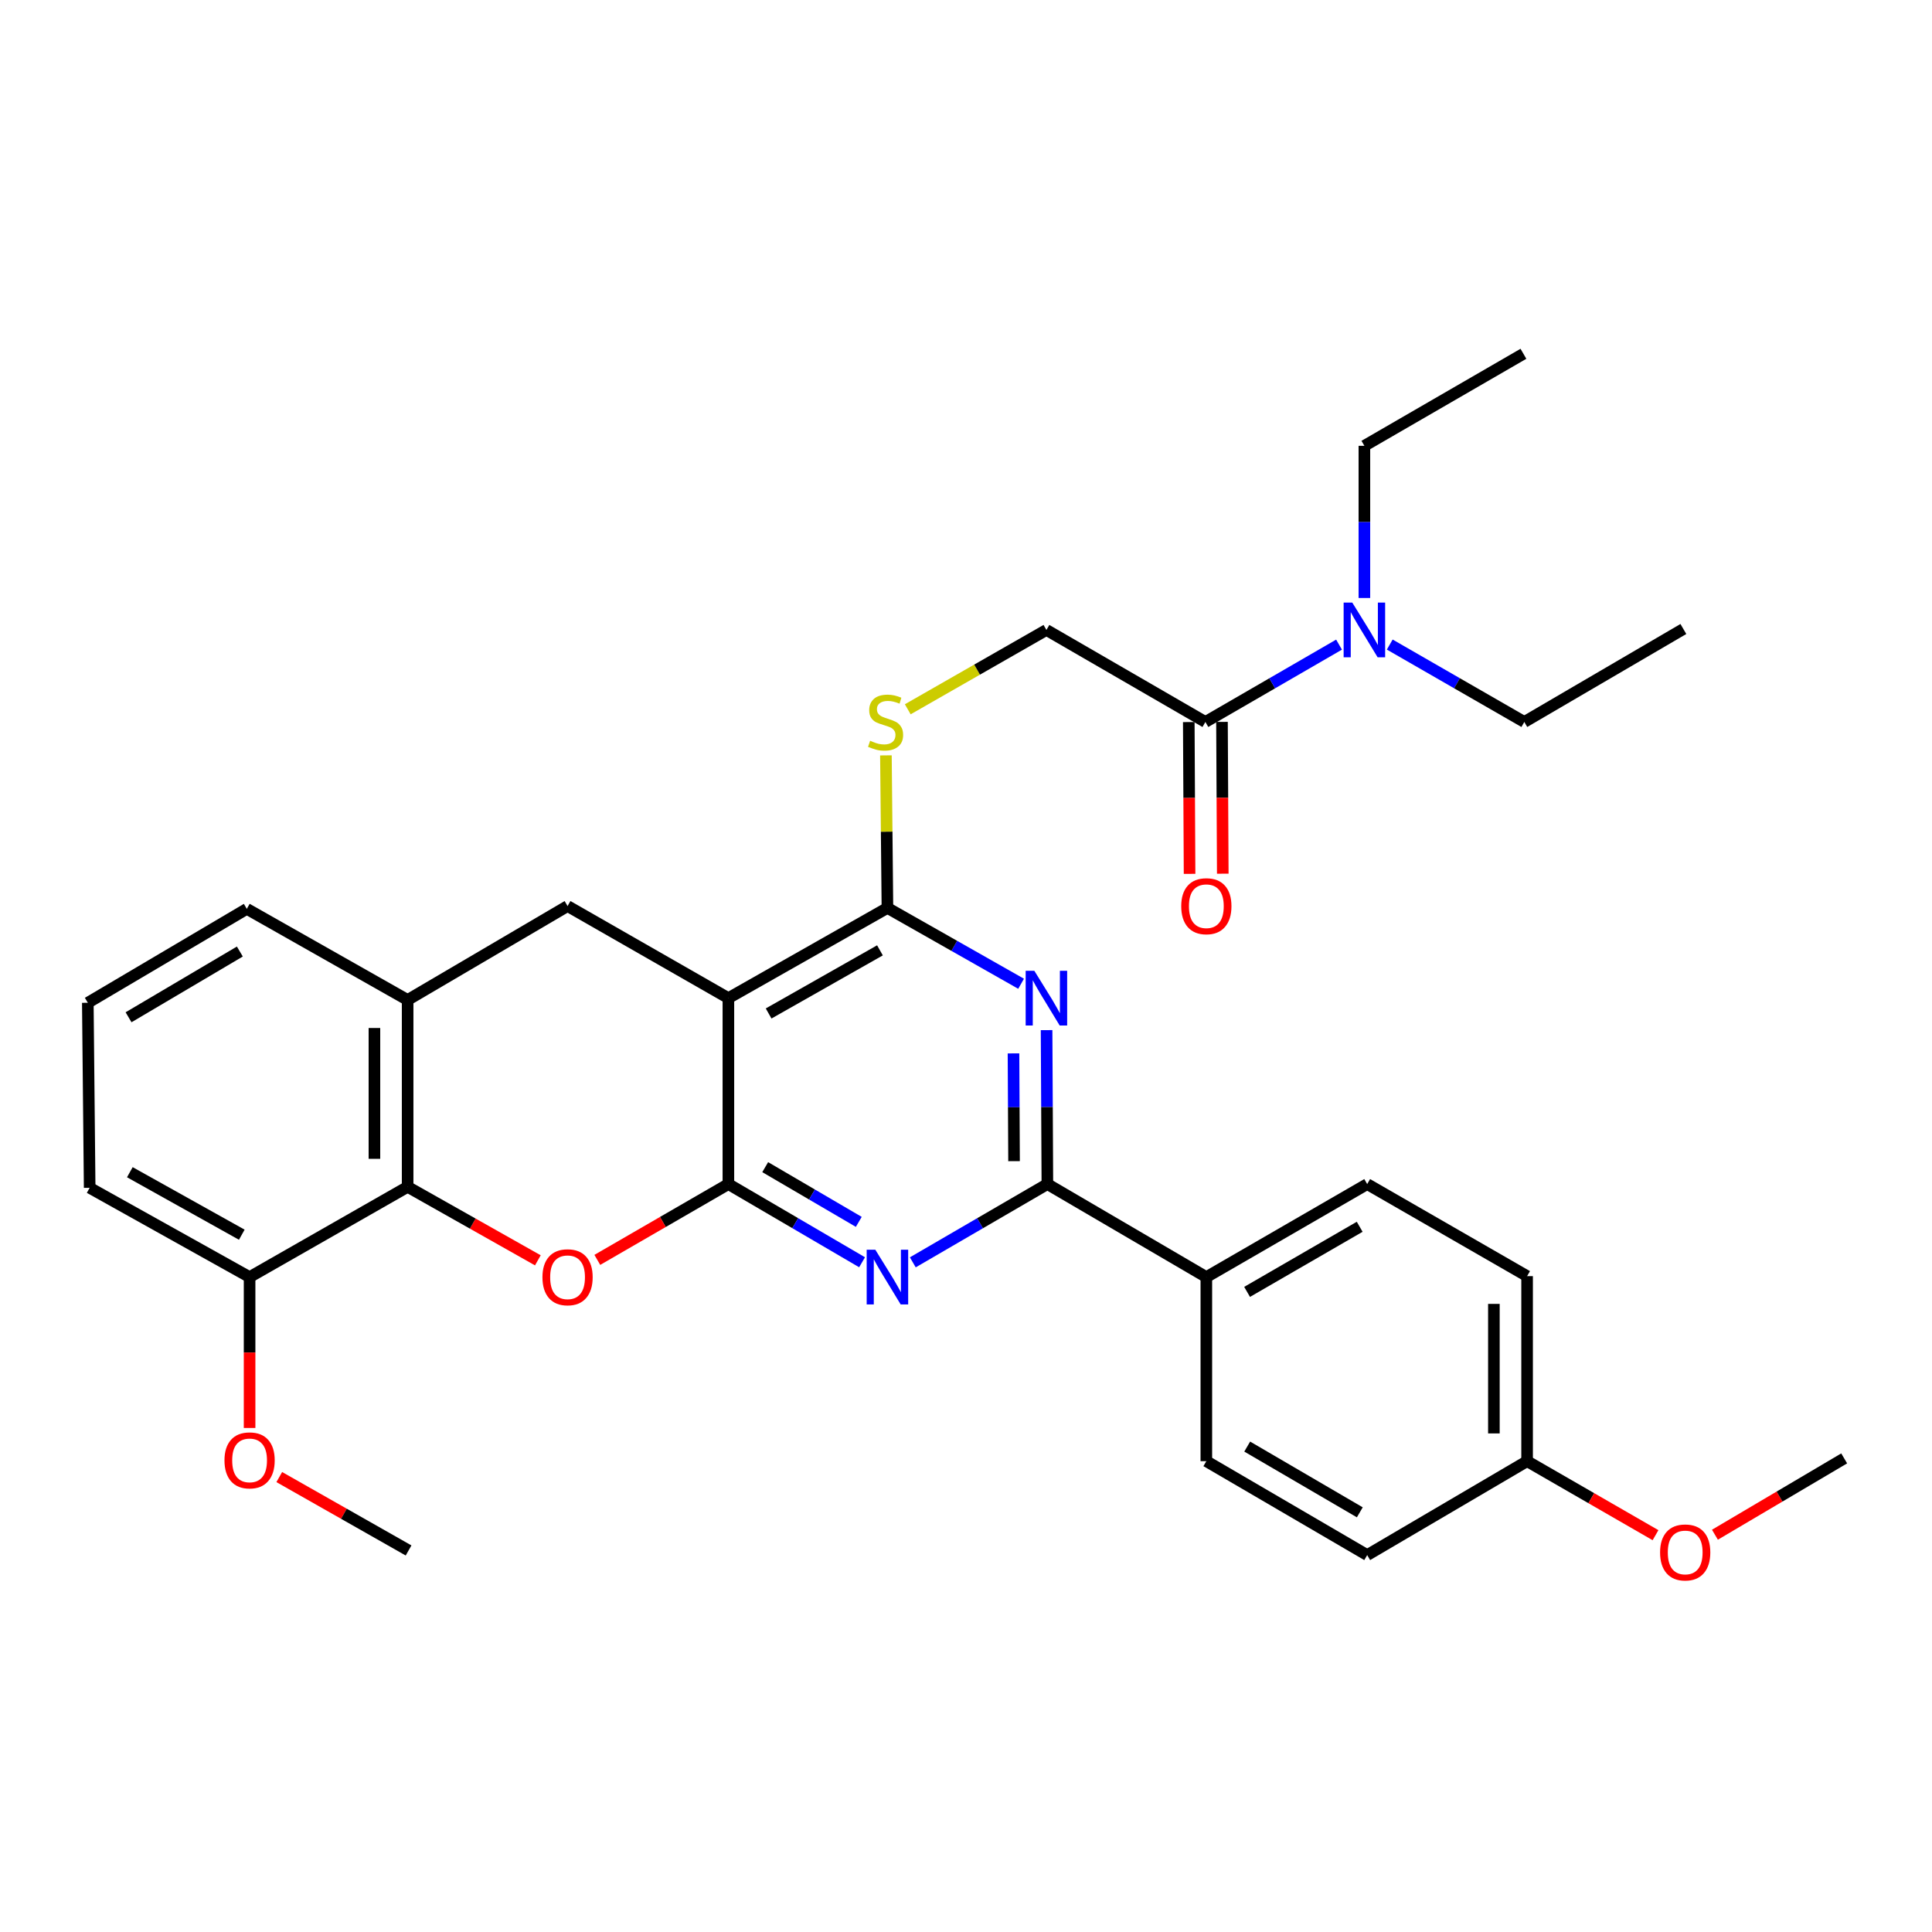 <?xml version='1.0' encoding='iso-8859-1'?>
<svg version='1.1' baseProfile='full'
              xmlns='http://www.w3.org/2000/svg'
                      xmlns:rdkit='http://www.rdkit.org/xml'
                      xmlns:xlink='http://www.w3.org/1999/xlink'
                  xml:space='preserve'
width='1000px' height='1000px' viewBox='0 0 1000 1000'>
<!-- END OF HEADER -->
<rect style='opacity:1.0;fill:#FFFFFF;stroke:none' width='1000' height='1000' x='0' y='0'> </rect>
<path class='bond-0' d='M 377.013,612.878 L 377.013,516.628' style='fill:none;fill-rule:evenodd;stroke:#000000;stroke-width:6px;stroke-linecap:butt;stroke-linejoin:miter;stroke-opacity:1' />
<path class='bond-1' d='M 377.013,612.878 L 411.611,633.113' style='fill:none;fill-rule:evenodd;stroke:#000000;stroke-width:6px;stroke-linecap:butt;stroke-linejoin:miter;stroke-opacity:1' />
<path class='bond-1' d='M 411.611,633.113 L 446.208,653.347' style='fill:none;fill-rule:evenodd;stroke:#0000FF;stroke-width:6px;stroke-linecap:butt;stroke-linejoin:miter;stroke-opacity:1' />
<path class='bond-1' d='M 396.069,604.112 L 420.288,618.276' style='fill:none;fill-rule:evenodd;stroke:#000000;stroke-width:6px;stroke-linecap:butt;stroke-linejoin:miter;stroke-opacity:1' />
<path class='bond-1' d='M 420.288,618.276 L 444.506,632.44' style='fill:none;fill-rule:evenodd;stroke:#0000FF;stroke-width:6px;stroke-linecap:butt;stroke-linejoin:miter;stroke-opacity:1' />
<path class='bond-3' d='M 377.013,612.878 L 343.092,632.496' style='fill:none;fill-rule:evenodd;stroke:#000000;stroke-width:6px;stroke-linecap:butt;stroke-linejoin:miter;stroke-opacity:1' />
<path class='bond-3' d='M 343.092,632.496 L 309.172,652.114' style='fill:none;fill-rule:evenodd;stroke:#FF0000;stroke-width:6px;stroke-linecap:butt;stroke-linejoin:miter;stroke-opacity:1' />
<path class='bond-4' d='M 377.013,516.628 L 459.332,469.944' style='fill:none;fill-rule:evenodd;stroke:#000000;stroke-width:6px;stroke-linecap:butt;stroke-linejoin:miter;stroke-opacity:1' />
<path class='bond-4' d='M 397.84,524.576 L 455.463,491.898' style='fill:none;fill-rule:evenodd;stroke:#000000;stroke-width:6px;stroke-linecap:butt;stroke-linejoin:miter;stroke-opacity:1' />
<path class='bond-7' d='M 377.013,516.628 L 293.768,468.97' style='fill:none;fill-rule:evenodd;stroke:#000000;stroke-width:6px;stroke-linecap:butt;stroke-linejoin:miter;stroke-opacity:1' />
<path class='bond-5' d='M 472.466,653.385 L 507.293,633.132' style='fill:none;fill-rule:evenodd;stroke:#0000FF;stroke-width:6px;stroke-linecap:butt;stroke-linejoin:miter;stroke-opacity:1' />
<path class='bond-5' d='M 507.293,633.132 L 542.119,612.878' style='fill:none;fill-rule:evenodd;stroke:#000000;stroke-width:6px;stroke-linecap:butt;stroke-linejoin:miter;stroke-opacity:1' />
<path class='bond-2' d='M 541.708,533.194 L 541.914,573.036' style='fill:none;fill-rule:evenodd;stroke:#0000FF;stroke-width:6px;stroke-linecap:butt;stroke-linejoin:miter;stroke-opacity:1' />
<path class='bond-2' d='M 541.914,573.036 L 542.119,612.878' style='fill:none;fill-rule:evenodd;stroke:#000000;stroke-width:6px;stroke-linecap:butt;stroke-linejoin:miter;stroke-opacity:1' />
<path class='bond-2' d='M 524.582,545.235 L 524.726,573.125' style='fill:none;fill-rule:evenodd;stroke:#0000FF;stroke-width:6px;stroke-linecap:butt;stroke-linejoin:miter;stroke-opacity:1' />
<path class='bond-2' d='M 524.726,573.125 L 524.87,601.014' style='fill:none;fill-rule:evenodd;stroke:#000000;stroke-width:6px;stroke-linecap:butt;stroke-linejoin:miter;stroke-opacity:1' />
<path class='bond-32' d='M 528.517,509.193 L 493.925,489.569' style='fill:none;fill-rule:evenodd;stroke:#0000FF;stroke-width:6px;stroke-linecap:butt;stroke-linejoin:miter;stroke-opacity:1' />
<path class='bond-32' d='M 493.925,489.569 L 459.332,469.944' style='fill:none;fill-rule:evenodd;stroke:#000000;stroke-width:6px;stroke-linecap:butt;stroke-linejoin:miter;stroke-opacity:1' />
<path class='bond-6' d='M 278.392,652.346 L 244.691,633.328' style='fill:none;fill-rule:evenodd;stroke:#FF0000;stroke-width:6px;stroke-linecap:butt;stroke-linejoin:miter;stroke-opacity:1' />
<path class='bond-6' d='M 244.691,633.328 L 210.99,614.311' style='fill:none;fill-rule:evenodd;stroke:#000000;stroke-width:6px;stroke-linecap:butt;stroke-linejoin:miter;stroke-opacity:1' />
<path class='bond-10' d='M 459.332,469.944 L 458.941,430.462' style='fill:none;fill-rule:evenodd;stroke:#000000;stroke-width:6px;stroke-linecap:butt;stroke-linejoin:miter;stroke-opacity:1' />
<path class='bond-10' d='M 458.941,430.462 L 458.549,390.98' style='fill:none;fill-rule:evenodd;stroke:#CCCC00;stroke-width:6px;stroke-linecap:butt;stroke-linejoin:miter;stroke-opacity:1' />
<path class='bond-11' d='M 542.119,612.878 L 624.4,661.023' style='fill:none;fill-rule:evenodd;stroke:#000000;stroke-width:6px;stroke-linecap:butt;stroke-linejoin:miter;stroke-opacity:1' />
<path class='bond-8' d='M 210.99,614.311 L 210.99,517.583' style='fill:none;fill-rule:evenodd;stroke:#000000;stroke-width:6px;stroke-linecap:butt;stroke-linejoin:miter;stroke-opacity:1' />
<path class='bond-8' d='M 193.803,599.802 L 193.803,532.092' style='fill:none;fill-rule:evenodd;stroke:#000000;stroke-width:6px;stroke-linecap:butt;stroke-linejoin:miter;stroke-opacity:1' />
<path class='bond-14' d='M 210.99,614.311 L 129.187,661.023' style='fill:none;fill-rule:evenodd;stroke:#000000;stroke-width:6px;stroke-linecap:butt;stroke-linejoin:miter;stroke-opacity:1' />
<path class='bond-33' d='M 293.768,468.97 L 210.99,517.583' style='fill:none;fill-rule:evenodd;stroke:#000000;stroke-width:6px;stroke-linecap:butt;stroke-linejoin:miter;stroke-opacity:1' />
<path class='bond-22' d='M 210.99,517.583 L 127.745,470.422' style='fill:none;fill-rule:evenodd;stroke:#000000;stroke-width:6px;stroke-linecap:butt;stroke-linejoin:miter;stroke-opacity:1' />
<path class='bond-9' d='M 623.904,373.694 L 541.623,326.065' style='fill:none;fill-rule:evenodd;stroke:#000000;stroke-width:6px;stroke-linecap:butt;stroke-linejoin:miter;stroke-opacity:1' />
<path class='bond-12' d='M 623.904,373.694 L 658.495,353.675' style='fill:none;fill-rule:evenodd;stroke:#000000;stroke-width:6px;stroke-linecap:butt;stroke-linejoin:miter;stroke-opacity:1' />
<path class='bond-12' d='M 658.495,353.675 L 693.086,333.656' style='fill:none;fill-rule:evenodd;stroke:#0000FF;stroke-width:6px;stroke-linecap:butt;stroke-linejoin:miter;stroke-opacity:1' />
<path class='bond-15' d='M 615.31,373.739 L 615.515,413.026' style='fill:none;fill-rule:evenodd;stroke:#000000;stroke-width:6px;stroke-linecap:butt;stroke-linejoin:miter;stroke-opacity:1' />
<path class='bond-15' d='M 615.515,413.026 L 615.719,452.313' style='fill:none;fill-rule:evenodd;stroke:#FF0000;stroke-width:6px;stroke-linecap:butt;stroke-linejoin:miter;stroke-opacity:1' />
<path class='bond-15' d='M 632.497,373.649 L 632.702,412.936' style='fill:none;fill-rule:evenodd;stroke:#000000;stroke-width:6px;stroke-linecap:butt;stroke-linejoin:miter;stroke-opacity:1' />
<path class='bond-15' d='M 632.702,412.936 L 632.907,452.224' style='fill:none;fill-rule:evenodd;stroke:#FF0000;stroke-width:6px;stroke-linecap:butt;stroke-linejoin:miter;stroke-opacity:1' />
<path class='bond-13' d='M 469.855,367.127 L 505.739,346.596' style='fill:none;fill-rule:evenodd;stroke:#CCCC00;stroke-width:6px;stroke-linecap:butt;stroke-linejoin:miter;stroke-opacity:1' />
<path class='bond-13' d='M 505.739,346.596 L 541.623,326.065' style='fill:none;fill-rule:evenodd;stroke:#000000;stroke-width:6px;stroke-linecap:butt;stroke-linejoin:miter;stroke-opacity:1' />
<path class='bond-16' d='M 624.4,661.023 L 707.655,612.878' style='fill:none;fill-rule:evenodd;stroke:#000000;stroke-width:6px;stroke-linecap:butt;stroke-linejoin:miter;stroke-opacity:1' />
<path class='bond-16' d='M 645.492,668.68 L 703.771,634.979' style='fill:none;fill-rule:evenodd;stroke:#000000;stroke-width:6px;stroke-linecap:butt;stroke-linejoin:miter;stroke-opacity:1' />
<path class='bond-17' d='M 624.4,661.023 L 624.4,756.3' style='fill:none;fill-rule:evenodd;stroke:#000000;stroke-width:6px;stroke-linecap:butt;stroke-linejoin:miter;stroke-opacity:1' />
<path class='bond-25' d='M 719.331,333.618 L 754.156,353.656' style='fill:none;fill-rule:evenodd;stroke:#0000FF;stroke-width:6px;stroke-linecap:butt;stroke-linejoin:miter;stroke-opacity:1' />
<path class='bond-25' d='M 754.156,353.656 L 788.981,373.694' style='fill:none;fill-rule:evenodd;stroke:#000000;stroke-width:6px;stroke-linecap:butt;stroke-linejoin:miter;stroke-opacity:1' />
<path class='bond-26' d='M 706.204,309.522 L 706.204,270.141' style='fill:none;fill-rule:evenodd;stroke:#0000FF;stroke-width:6px;stroke-linecap:butt;stroke-linejoin:miter;stroke-opacity:1' />
<path class='bond-26' d='M 706.204,270.141 L 706.204,230.76' style='fill:none;fill-rule:evenodd;stroke:#000000;stroke-width:6px;stroke-linecap:butt;stroke-linejoin:miter;stroke-opacity:1' />
<path class='bond-21' d='M 129.187,661.023 L 129.187,700.068' style='fill:none;fill-rule:evenodd;stroke:#000000;stroke-width:6px;stroke-linecap:butt;stroke-linejoin:miter;stroke-opacity:1' />
<path class='bond-21' d='M 129.187,700.068 L 129.187,739.114' style='fill:none;fill-rule:evenodd;stroke:#FF0000;stroke-width:6px;stroke-linecap:butt;stroke-linejoin:miter;stroke-opacity:1' />
<path class='bond-27' d='M 129.187,661.023 L 46.409,614.807' style='fill:none;fill-rule:evenodd;stroke:#000000;stroke-width:6px;stroke-linecap:butt;stroke-linejoin:miter;stroke-opacity:1' />
<path class='bond-27' d='M 125.149,639.083 L 67.205,606.733' style='fill:none;fill-rule:evenodd;stroke:#000000;stroke-width:6px;stroke-linecap:butt;stroke-linejoin:miter;stroke-opacity:1' />
<path class='bond-20' d='M 707.655,612.878 L 790.423,660.526' style='fill:none;fill-rule:evenodd;stroke:#000000;stroke-width:6px;stroke-linecap:butt;stroke-linejoin:miter;stroke-opacity:1' />
<path class='bond-19' d='M 624.4,756.3 L 707.655,804.912' style='fill:none;fill-rule:evenodd;stroke:#000000;stroke-width:6px;stroke-linecap:butt;stroke-linejoin:miter;stroke-opacity:1' />
<path class='bond-19' d='M 645.555,748.749 L 703.833,782.777' style='fill:none;fill-rule:evenodd;stroke:#000000;stroke-width:6px;stroke-linecap:butt;stroke-linejoin:miter;stroke-opacity:1' />
<path class='bond-18' d='M 790.423,756.3 L 707.655,804.912' style='fill:none;fill-rule:evenodd;stroke:#000000;stroke-width:6px;stroke-linecap:butt;stroke-linejoin:miter;stroke-opacity:1' />
<path class='bond-23' d='M 790.423,756.3 L 823.658,775.454' style='fill:none;fill-rule:evenodd;stroke:#000000;stroke-width:6px;stroke-linecap:butt;stroke-linejoin:miter;stroke-opacity:1' />
<path class='bond-23' d='M 823.658,775.454 L 856.894,794.608' style='fill:none;fill-rule:evenodd;stroke:#FF0000;stroke-width:6px;stroke-linecap:butt;stroke-linejoin:miter;stroke-opacity:1' />
<path class='bond-35' d='M 790.423,756.3 L 790.423,660.526' style='fill:none;fill-rule:evenodd;stroke:#000000;stroke-width:6px;stroke-linecap:butt;stroke-linejoin:miter;stroke-opacity:1' />
<path class='bond-35' d='M 773.235,741.934 L 773.235,674.892' style='fill:none;fill-rule:evenodd;stroke:#000000;stroke-width:6px;stroke-linecap:butt;stroke-linejoin:miter;stroke-opacity:1' />
<path class='bond-28' d='M 144.552,764.525 L 178.015,783.52' style='fill:none;fill-rule:evenodd;stroke:#FF0000;stroke-width:6px;stroke-linecap:butt;stroke-linejoin:miter;stroke-opacity:1' />
<path class='bond-28' d='M 178.015,783.52 L 211.477,802.515' style='fill:none;fill-rule:evenodd;stroke:#000000;stroke-width:6px;stroke-linecap:butt;stroke-linejoin:miter;stroke-opacity:1' />
<path class='bond-34' d='M 127.745,470.422 L 45.455,519.034' style='fill:none;fill-rule:evenodd;stroke:#000000;stroke-width:6px;stroke-linecap:butt;stroke-linejoin:miter;stroke-opacity:1' />
<path class='bond-34' d='M 124.143,492.512 L 66.54,526.541' style='fill:none;fill-rule:evenodd;stroke:#000000;stroke-width:6px;stroke-linecap:butt;stroke-linejoin:miter;stroke-opacity:1' />
<path class='bond-29' d='M 887.644,794.371 L 921.095,774.614' style='fill:none;fill-rule:evenodd;stroke:#FF0000;stroke-width:6px;stroke-linecap:butt;stroke-linejoin:miter;stroke-opacity:1' />
<path class='bond-29' d='M 921.095,774.614 L 954.545,754.858' style='fill:none;fill-rule:evenodd;stroke:#000000;stroke-width:6px;stroke-linecap:butt;stroke-linejoin:miter;stroke-opacity:1' />
<path class='bond-24' d='M 45.455,519.034 L 46.409,614.807' style='fill:none;fill-rule:evenodd;stroke:#000000;stroke-width:6px;stroke-linecap:butt;stroke-linejoin:miter;stroke-opacity:1' />
<path class='bond-30' d='M 788.981,373.694 L 871.31,325.568' style='fill:none;fill-rule:evenodd;stroke:#000000;stroke-width:6px;stroke-linecap:butt;stroke-linejoin:miter;stroke-opacity:1' />
<path class='bond-31' d='M 706.204,230.76 L 788.523,183.121' style='fill:none;fill-rule:evenodd;stroke:#000000;stroke-width:6px;stroke-linecap:butt;stroke-linejoin:miter;stroke-opacity:1' />
<path  class='atom-2' d='M 453.072 646.863
L 462.352 661.863
Q 463.272 663.343, 464.752 666.023
Q 466.232 668.703, 466.312 668.863
L 466.312 646.863
L 470.072 646.863
L 470.072 675.183
L 466.192 675.183
L 456.232 658.783
Q 455.072 656.863, 453.832 654.663
Q 452.632 652.463, 452.272 651.783
L 452.272 675.183
L 448.592 675.183
L 448.592 646.863
L 453.072 646.863
' fill='#0000FF'/>
<path  class='atom-3' d='M 535.363 502.468
L 544.643 517.468
Q 545.563 518.948, 547.043 521.628
Q 548.523 524.308, 548.603 524.468
L 548.603 502.468
L 552.363 502.468
L 552.363 530.788
L 548.483 530.788
L 538.523 514.388
Q 537.363 512.468, 536.123 510.268
Q 534.923 508.068, 534.563 507.388
L 534.563 530.788
L 530.883 530.788
L 530.883 502.468
L 535.363 502.468
' fill='#0000FF'/>
<path  class='atom-4' d='M 280.768 661.103
Q 280.768 654.303, 284.128 650.503
Q 287.488 646.703, 293.768 646.703
Q 300.048 646.703, 303.408 650.503
Q 306.768 654.303, 306.768 661.103
Q 306.768 667.983, 303.368 671.903
Q 299.968 675.783, 293.768 675.783
Q 287.528 675.783, 284.128 671.903
Q 280.768 668.023, 280.768 661.103
M 293.768 672.583
Q 298.088 672.583, 300.408 669.703
Q 302.768 666.783, 302.768 661.103
Q 302.768 655.543, 300.408 652.743
Q 298.088 649.903, 293.768 649.903
Q 289.448 649.903, 287.088 652.703
Q 284.768 655.503, 284.768 661.103
Q 284.768 666.823, 287.088 669.703
Q 289.448 672.583, 293.768 672.583
' fill='#FF0000'/>
<path  class='atom-11' d='M 450.377 383.414
Q 450.697 383.534, 452.017 384.094
Q 453.337 384.654, 454.777 385.014
Q 456.257 385.334, 457.697 385.334
Q 460.377 385.334, 461.937 384.054
Q 463.497 382.734, 463.497 380.454
Q 463.497 378.894, 462.697 377.934
Q 461.937 376.974, 460.737 376.454
Q 459.537 375.934, 457.537 375.334
Q 455.017 374.574, 453.497 373.854
Q 452.017 373.134, 450.937 371.614
Q 449.897 370.094, 449.897 367.534
Q 449.897 363.974, 452.297 361.774
Q 454.737 359.574, 459.537 359.574
Q 462.817 359.574, 466.537 361.134
L 465.617 364.214
Q 462.217 362.814, 459.657 362.814
Q 456.897 362.814, 455.377 363.974
Q 453.857 365.094, 453.897 367.054
Q 453.897 368.574, 454.657 369.494
Q 455.457 370.414, 456.577 370.934
Q 457.737 371.454, 459.657 372.054
Q 462.217 372.854, 463.737 373.654
Q 465.257 374.454, 466.337 376.094
Q 467.457 377.694, 467.457 380.454
Q 467.457 384.374, 464.817 386.494
Q 462.217 388.574, 457.857 388.574
Q 455.337 388.574, 453.417 388.014
Q 451.537 387.494, 449.297 386.574
L 450.377 383.414
' fill='#CCCC00'/>
<path  class='atom-13' d='M 699.944 311.905
L 709.224 326.905
Q 710.144 328.385, 711.624 331.065
Q 713.104 333.745, 713.184 333.905
L 713.184 311.905
L 716.944 311.905
L 716.944 340.225
L 713.064 340.225
L 703.104 323.825
Q 701.944 321.905, 700.704 319.705
Q 699.504 317.505, 699.144 316.825
L 699.144 340.225
L 695.464 340.225
L 695.464 311.905
L 699.944 311.905
' fill='#0000FF'/>
<path  class='atom-16' d='M 611.4 469.05
Q 611.4 462.25, 614.76 458.45
Q 618.12 454.65, 624.4 454.65
Q 630.68 454.65, 634.04 458.45
Q 637.4 462.25, 637.4 469.05
Q 637.4 475.93, 634 479.85
Q 630.6 483.73, 624.4 483.73
Q 618.16 483.73, 614.76 479.85
Q 611.4 475.97, 611.4 469.05
M 624.4 480.53
Q 628.72 480.53, 631.04 477.65
Q 633.4 474.73, 633.4 469.05
Q 633.4 463.49, 631.04 460.69
Q 628.72 457.85, 624.4 457.85
Q 620.08 457.85, 617.72 460.65
Q 615.4 463.45, 615.4 469.05
Q 615.4 474.77, 617.72 477.65
Q 620.08 480.53, 624.4 480.53
' fill='#FF0000'/>
<path  class='atom-22' d='M 116.187 755.883
Q 116.187 749.083, 119.547 745.283
Q 122.907 741.483, 129.187 741.483
Q 135.467 741.483, 138.827 745.283
Q 142.187 749.083, 142.187 755.883
Q 142.187 762.763, 138.787 766.683
Q 135.387 770.563, 129.187 770.563
Q 122.947 770.563, 119.547 766.683
Q 116.187 762.803, 116.187 755.883
M 129.187 767.363
Q 133.507 767.363, 135.827 764.483
Q 138.187 761.563, 138.187 755.883
Q 138.187 750.323, 135.827 747.523
Q 133.507 744.683, 129.187 744.683
Q 124.867 744.683, 122.507 747.483
Q 120.187 750.283, 120.187 755.883
Q 120.187 761.603, 122.507 764.483
Q 124.867 767.363, 129.187 767.363
' fill='#FF0000'/>
<path  class='atom-24' d='M 859.255 803.54
Q 859.255 796.74, 862.615 792.94
Q 865.975 789.14, 872.255 789.14
Q 878.535 789.14, 881.895 792.94
Q 885.255 796.74, 885.255 803.54
Q 885.255 810.42, 881.855 814.34
Q 878.455 818.22, 872.255 818.22
Q 866.015 818.22, 862.615 814.34
Q 859.255 810.46, 859.255 803.54
M 872.255 815.02
Q 876.575 815.02, 878.895 812.14
Q 881.255 809.22, 881.255 803.54
Q 881.255 797.98, 878.895 795.18
Q 876.575 792.34, 872.255 792.34
Q 867.935 792.34, 865.575 795.14
Q 863.255 797.94, 863.255 803.54
Q 863.255 809.26, 865.575 812.14
Q 867.935 815.02, 872.255 815.02
' fill='#FF0000'/>
</svg>
